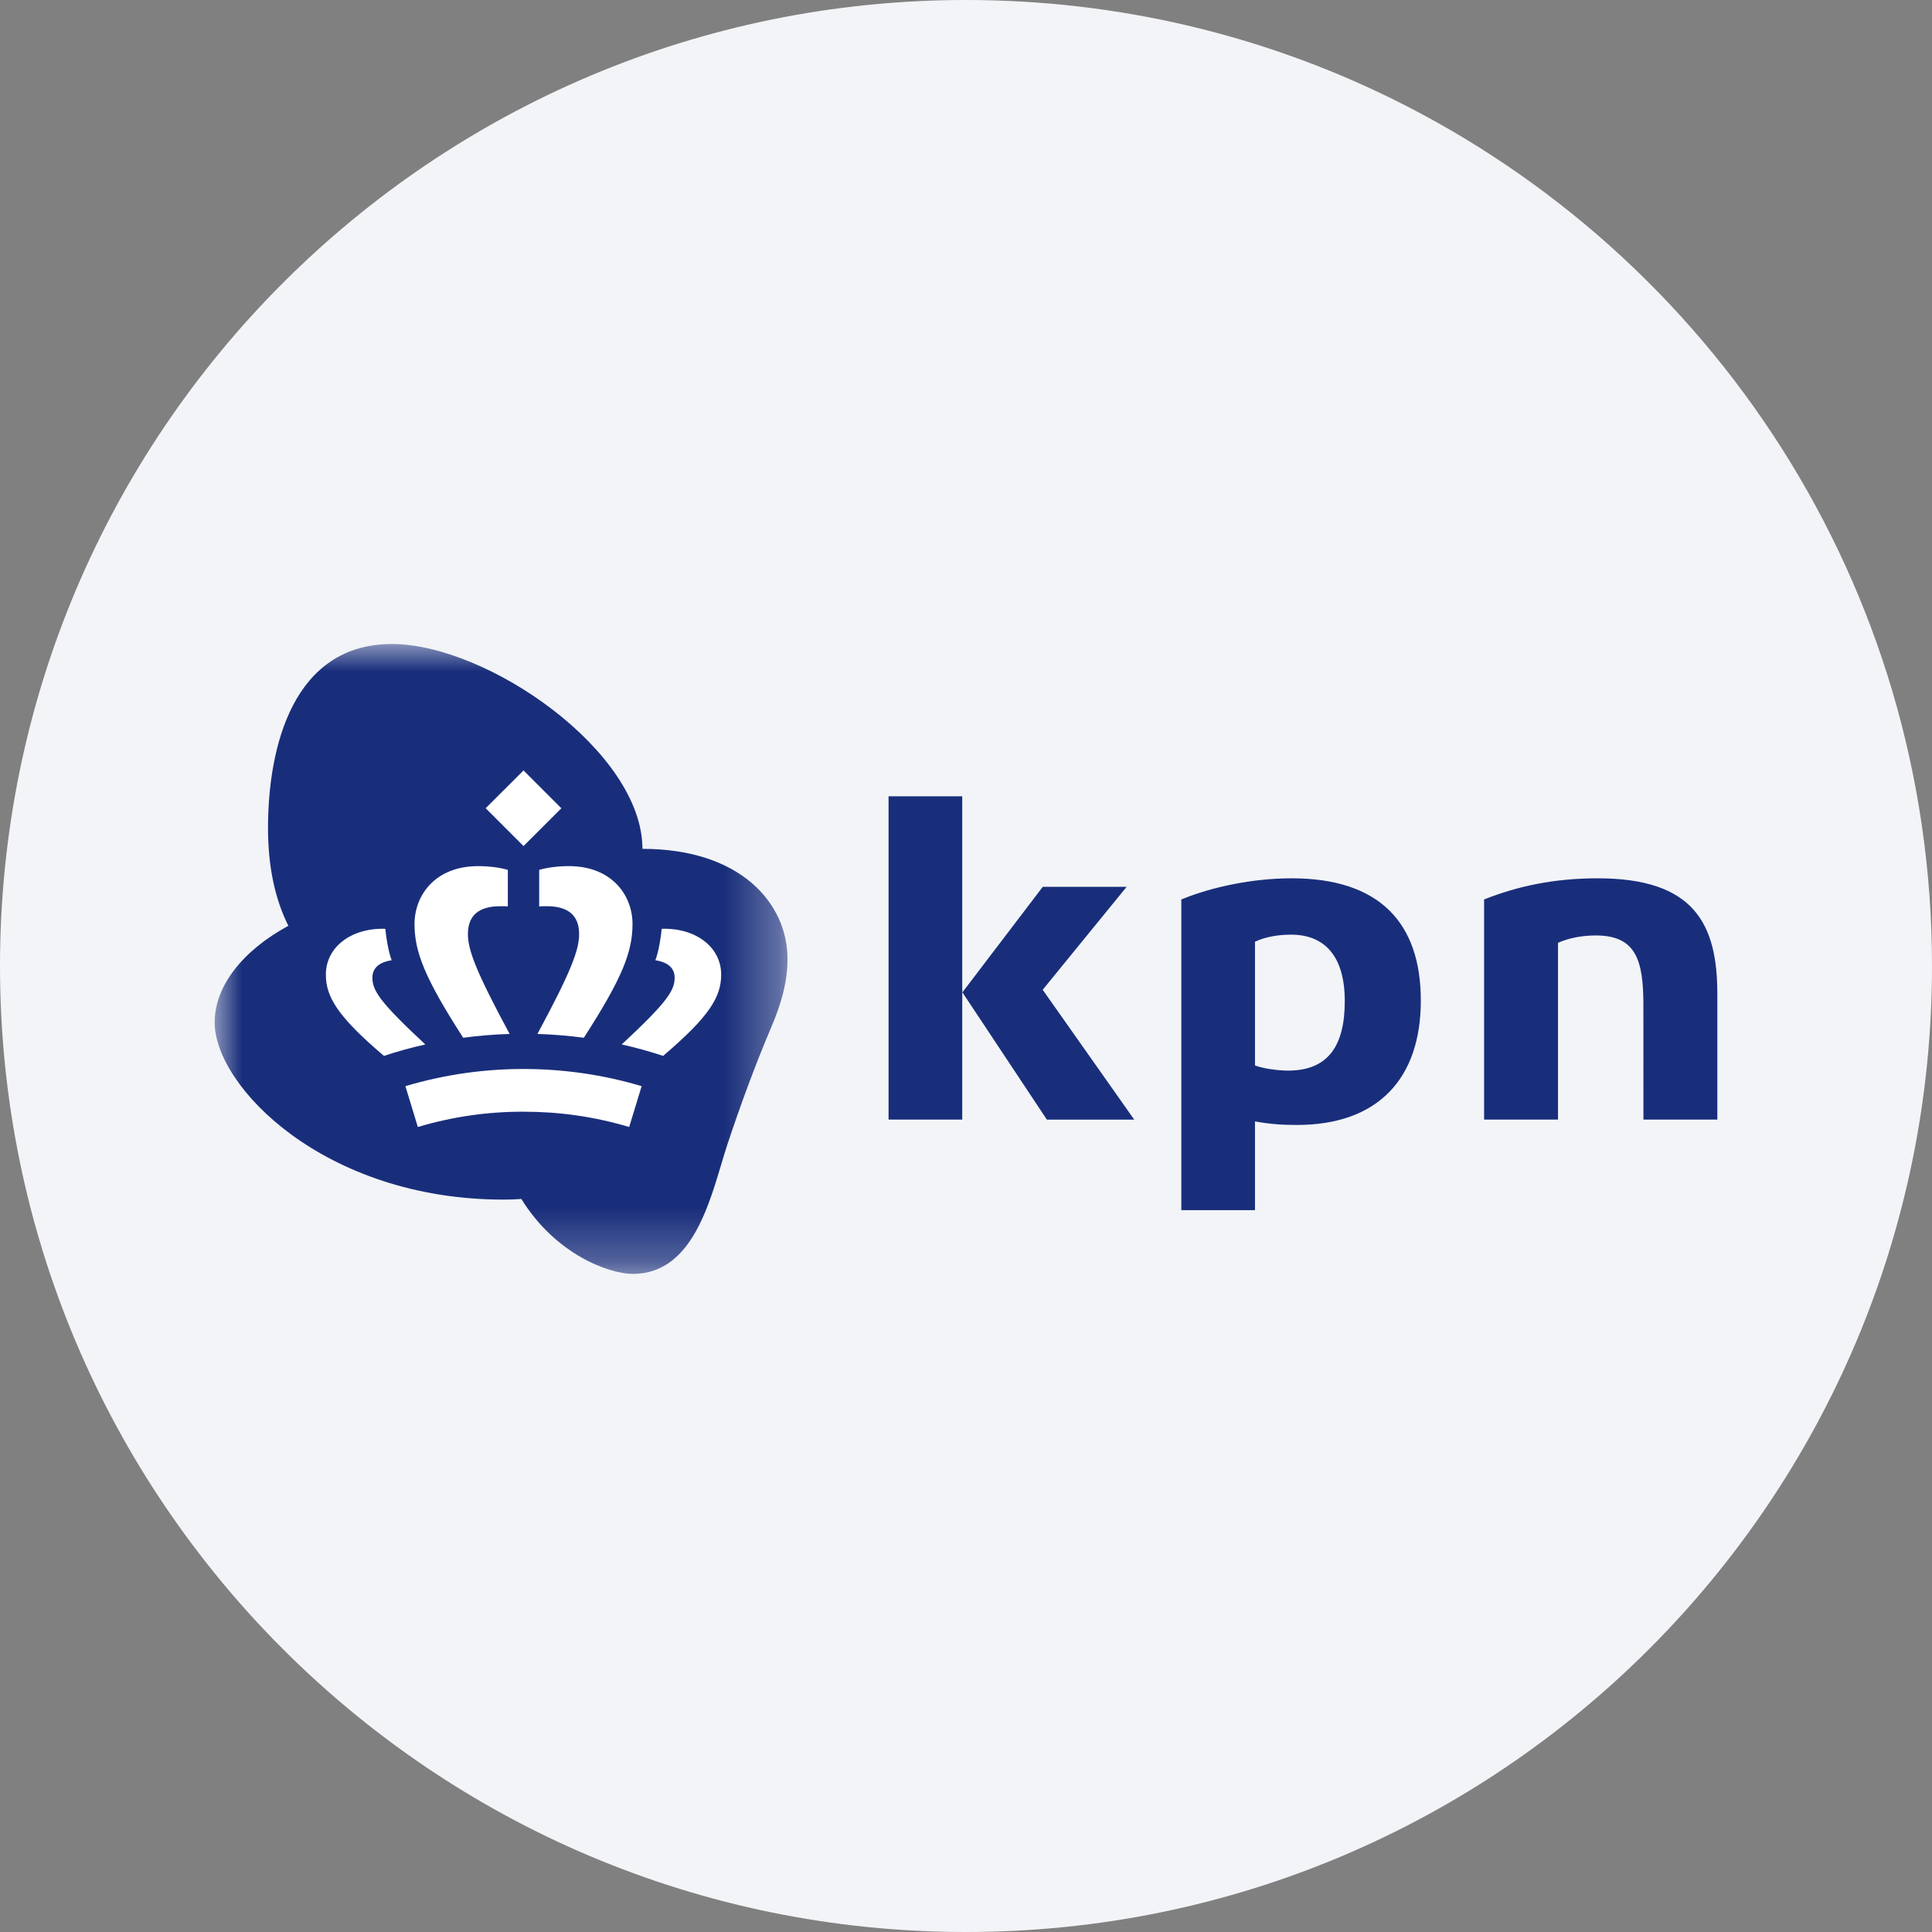 <svg height="36" viewBox="0 0 36 36" width="36" xmlns="http://www.w3.org/2000/svg" xmlns:xlink="http://www.w3.org/1999/xlink"><rect x="0" y="0" width="36" height="36" fill="#808080" stroke="none"/><mask id="a" fill="#fff"><path d="m0 0h10.674v11.737h-10.674z" fill="#fff" fill-rule="evenodd"/></mask><g fill="none" fill-rule="evenodd"><path d="m18 0c2.837 0 5.52.656 7.907 1.825 5.977 2.927 10.093 9.071 10.093 16.175 0 9.942-8.058 18-18 18-9.941 0-18-8.057-18-18 0-9.941 8.059-18 18-18z" fill="#f2f4f7" fill-rule="nonzero"/><g transform="translate(4 12)"><path d="m7.971 3.817c0-1.818-2.896-3.817-4.668-3.817-1.836 0-2.309 1.903-2.309 3.432 0 .711.129 1.319.379 1.819-.838.454-1.373 1.114-1.373 1.8 0 1.196 2.049 3.302 5.383 3.302.117 0 .227-.004.332-.012.642 1.04 1.64 1.396 2.077 1.396 1.194 0 1.474-1.539 1.761-2.409.244-.735.515-1.473.818-2.186.174-.408.303-.825.303-1.272 0-1.043-.879-2.053-2.703-2.053" fill="#192e7b" mask="url(#a)"/><path d="m18.012 4.76v5.789h1.373v-1.653c.294.053.523.066.781.066 1.513 0 2.309-.867 2.309-2.317 0-1.462-.783-2.279-2.405-2.279-.726 0-1.486.159-2.058.394zm2.047.656c.601 0 .999.374.999 1.239 0 .836-.314 1.294-1.055 1.294-.213 0-.481-.043-.618-.096v-2.306c.194-.09.431-.131.674-.131zm-4.552 3.447h1.628l-1.706-2.42 1.564-1.918h-1.563l-1.497 1.966zm-2.95-.001h1.373v-6.024h-1.373zm13.212-4.496c-.815 0-1.495.148-2.115.394v4.102h1.377v-3.294c.198-.088.447-.137.704-.137.745 0 .887.453.887 1.292l.001 2.139h1.377v-2.342c0-1.311-.437-2.154-2.231-2.154z" fill="#192e7b"/><path d="m5.755 3.765-.705-.705.705-.704.705.705zm0 4.95c.64 0 1.291.083 1.969.285l.232-.761c-.714-.213-1.455-.32-2.201-.32-.698 0-1.439.093-2.201.32l.232.761c.639-.191 1.302-.287 1.969-.285zm2.457-2.822c.058-.154.101-.404.118-.586.632-.021 1.108.34 1.108.852 0 .411-.21.775-1.082 1.516-.254-.084-.511-.155-.771-.213.854-.795.986-1.007.986-1.245 0-.175-.122-.288-.359-.324zm-2.165-1.003v-.681c.163-.047.358-.07.554-.07.794 0 1.185.537 1.185 1.08 0 .516-.191 1.008-.907 2.118-.287-.038-.575-.062-.865-.071.625-1.158.777-1.564.777-1.86 0-.345-.199-.52-.603-.52-.047-.001-.094 0-.141.004zm-2.749 1.003c-.058-.154-.101-.404-.118-.586-.632-.021-1.108.34-1.108.852 0 .411.21.775 1.082 1.516.254-.084.511-.155.771-.213-.854-.795-.986-1.007-.986-1.245 0-.175.122-.288.359-.324zm2.165-1.003v-.681c-.163-.047-.358-.07-.554-.07-.794 0-1.185.537-1.185 1.08 0 .516.191 1.008.907 2.118.287-.038.576-.062.865-.071-.624-1.158-.777-1.564-.777-1.86 0-.345.199-.52.603-.52.054-.001.098 0 .141.004z" fill="#fff"/></g></g></svg>